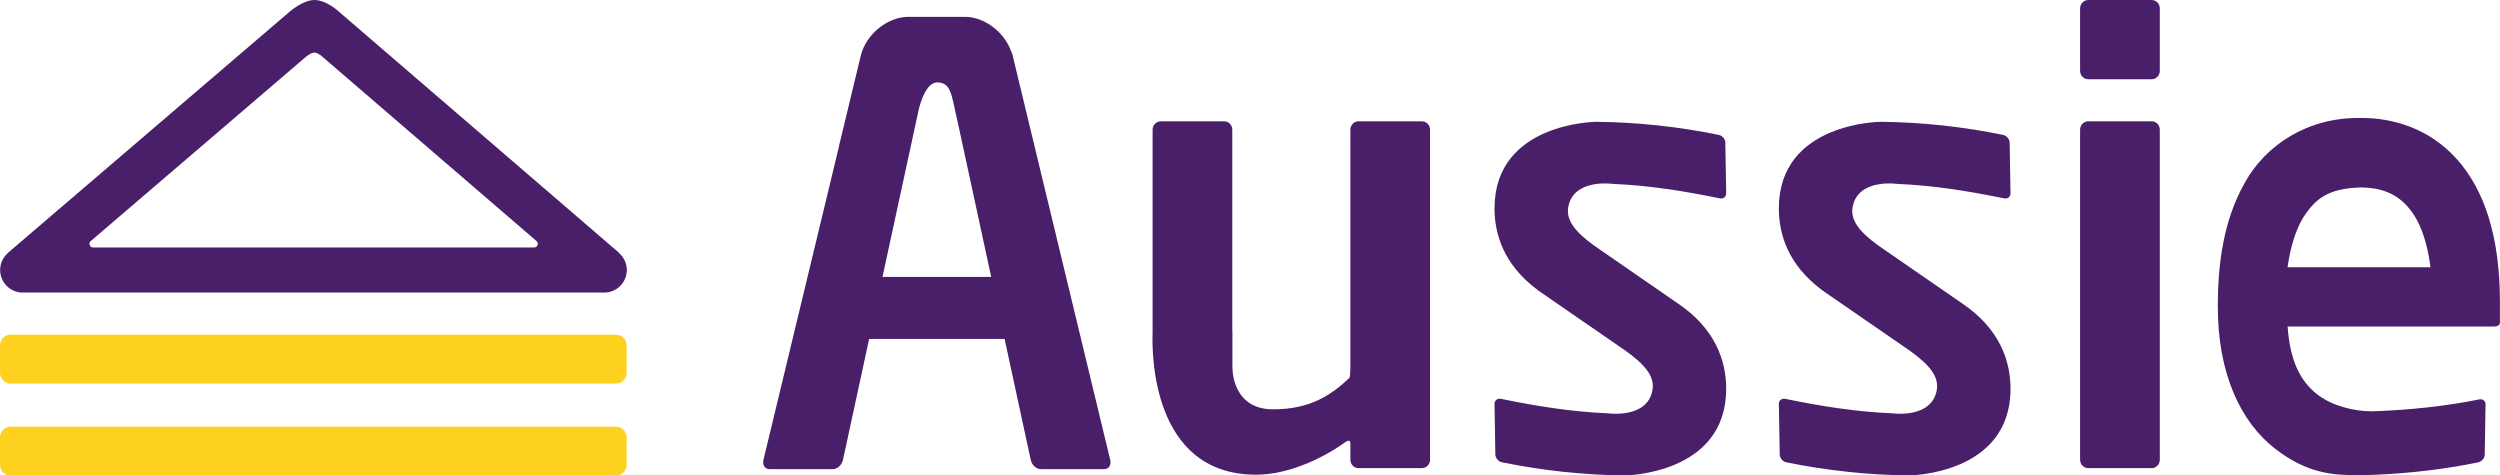 <svg width="163" height="31" viewBox="0 0 163 31" fill="none" xmlns="http://www.w3.org/2000/svg">
<g clip-path="url(#clip0_122_76)">
<path d="M140.819 8.454C140.819 8.156 140.583 7.909 140.295 7.909H136.149C135.859 7.909 135.622 8.156 135.622 8.454V29.974C135.622 30.281 135.859 30.521 136.149 30.521H140.295C140.583 30.521 140.819 30.281 140.819 29.974V8.454Z" fill="#4A1F69"/>
<path d="M109.37 19.766L103.939 16.014C102.683 15.11 102.117 14.357 102.245 13.525C102.568 11.607 105.159 11.991 105.159 11.991C107.477 12.081 109.84 12.463 112.127 12.932C112.364 12.979 112.55 12.832 112.547 12.601C112.532 11.5 112.515 10.402 112.492 9.3C112.487 9.071 112.296 8.843 112.064 8.795C109.434 8.256 106.767 7.971 104.1 7.941C104.1 7.941 97.443 7.965 97.443 13.586C97.443 15.295 98.064 17.268 100.224 18.884L100.218 18.889L105.921 22.822C107.278 23.779 107.885 24.55 107.746 25.412C107.425 27.33 104.834 26.946 104.834 26.946C102.514 26.859 100.155 26.475 97.866 26.005C97.631 25.958 97.441 26.107 97.443 26.335C97.464 27.435 97.481 28.535 97.497 29.637C97.502 29.866 97.696 30.095 97.928 30.142C100.561 30.678 103.228 30.965 105.891 31C105.891 31 112.547 30.976 112.547 25.351C112.547 23.54 111.854 21.43 109.37 19.766Z" fill="#4A1F69"/>
<path d="M127.909 19.766L122.473 16.014C121.221 15.11 120.65 14.357 120.786 13.525C121.108 11.607 123.692 11.991 123.692 11.991C126.013 12.081 128.375 12.463 130.664 12.932C130.901 12.979 131.089 12.832 131.086 12.601C131.065 11.5 131.049 10.402 131.029 9.3C131.024 9.071 130.831 8.843 130.601 8.795C127.971 8.256 125.304 7.971 122.635 7.941C122.635 7.941 115.981 7.965 115.981 13.586C115.981 15.295 116.598 17.268 118.759 18.884L118.752 18.889L124.456 22.822C125.812 23.779 126.421 24.55 126.281 25.412C125.959 27.33 123.373 26.946 123.373 26.946C121.051 26.859 118.692 26.475 116.403 26.005C116.165 25.958 115.977 26.107 115.981 26.335C115.999 27.435 116.017 28.535 116.039 29.637C116.04 29.866 116.232 30.095 116.465 30.142C119.097 30.678 121.761 30.965 124.433 31C124.433 31 131.086 30.976 131.086 25.351C131.086 23.54 130.389 21.43 127.909 19.766Z" fill="#4A1F69"/>
<path d="M140.819 0.546C140.819 0.245 140.583 0.001 140.295 0.001H136.149C135.859 0.001 135.622 0.245 135.622 0.546V4.621C135.622 4.919 135.859 5.166 136.149 5.166H140.295C140.583 5.166 140.819 4.919 140.819 4.621V0.546Z" fill="#4A1F69"/>
<path d="M92.714 7.911H88.567C88.28 7.911 88.045 8.157 88.045 8.458V24.03C88.044 24.03 88.041 24.03 88.039 24.033C88.039 24.434 88.007 24.585 87.989 24.635C86.759 25.801 85.372 26.688 83.006 26.688C80.26 26.688 80.354 23.919 80.354 23.919V21.558H80.346V8.458C80.346 8.157 80.114 7.911 79.823 7.911H75.674C75.385 7.911 75.149 8.157 75.149 8.458V21.679C75.103 22.907 75.042 30.95 81.895 30.95C84.129 30.95 86.437 29.763 87.758 28.796C87.886 28.724 88.026 28.687 88.045 28.873V29.976C88.045 30.279 88.28 30.521 88.567 30.521H92.714C93.004 30.521 93.239 30.279 93.239 29.976V8.458C93.239 8.157 93.004 7.911 92.714 7.911" fill="#4A1F69"/>
<path d="M162.55 21.291C162.55 21.291 162.816 21.305 162.928 21.192C163.033 21.082 162.994 20.883 162.994 20.883V19.686C162.998 15.456 161.993 12.384 160.174 10.362C158.36 8.34 155.946 7.676 153.937 7.693C150.474 7.627 147.716 9.454 146.361 11.915C144.972 14.354 144.612 17.181 144.601 19.849C144.566 24.372 146.121 27.547 148.345 29.262C150.423 30.875 152.1 30.969 153.618 30.984L153.612 30.996C153.719 30.996 153.828 30.986 153.939 30.986C154.275 30.981 154.62 30.969 154.965 30.951C157.179 30.849 159.388 30.594 161.575 30.147C161.81 30.099 162 29.872 162.005 29.644C162.023 28.554 162.043 27.459 162.058 26.366C162.062 26.14 161.873 25.994 161.64 26.043C159.403 26.493 157.138 26.723 154.869 26.812C154.779 26.812 154.689 26.814 154.602 26.814C153.516 26.819 152.022 26.475 151.009 25.657C149.958 24.792 149.312 23.514 149.152 21.291H160.799H162.55ZM149.148 17.424C149.328 16.163 149.66 15.039 150.136 14.238C150.942 12.972 151.75 12.285 153.937 12.22C155.132 12.232 156.146 12.55 156.957 13.448C157.577 14.129 158.204 15.331 158.466 17.424H149.148" fill="#4A1F69"/>
<path d="M72.388 29.993L66.001 3.518C65.983 3.461 65.957 3.411 65.931 3.359C65.49 2.094 64.192 1.098 62.913 1.098H59.234C57.858 1.098 56.463 2.236 56.123 3.627L54.732 9.399C54.724 9.426 54.724 9.45 54.719 9.476L49.775 29.993C49.701 30.319 49.874 30.588 50.163 30.588H54.307C54.594 30.588 54.889 30.319 54.959 29.993L56.668 22.098H65.5L67.206 29.993C67.279 30.319 67.567 30.588 67.859 30.588H72.003C72.292 30.588 72.466 30.319 72.388 29.993V29.993ZM57.539 18.054L59.908 7.109C60.048 6.553 60.427 5.375 61.107 5.375C61.993 5.375 62.038 6.149 62.379 7.698C62.381 7.698 62.381 7.698 62.385 7.697L64.626 18.054H57.539" fill="#4A1F69"/>
<path d="M40.857 30.294C40.857 30.683 40.551 31 40.176 31H0.681C0.303 31 0 30.683 0 30.294V28.528C0 28.136 0.303 27.819 0.681 27.819H40.176C40.551 27.819 40.857 28.136 40.857 28.528V30.294Z" fill="#FFD11F"/>
<path d="M40.857 24.299C40.857 24.687 40.551 25.006 40.176 25.006H0.681C0.303 25.006 0 24.687 0 24.299V22.528C0 22.139 0.303 21.822 0.681 21.822H40.176C40.551 21.822 40.857 22.139 40.857 22.528V24.299Z" fill="#FFD11F"/>
<path d="M40.34 16.478L40.346 16.469L22.131 0.791C22.131 0.791 21.312 0.001 20.495 0.001C19.719 0.001 18.832 0.807 18.832 0.807L0.526 16.478H0.535C0.218 16.75 0.009 17.151 0.009 17.603C0.009 18.412 0.664 19.074 1.467 19.074H1.476H1.478H39.379L39.383 19.071C39.388 19.071 39.398 19.074 39.407 19.074C40.212 19.074 40.868 18.412 40.868 17.603C40.868 17.151 40.657 16.75 40.34 16.478V16.478ZM35.064 15.893C35.064 16.026 34.957 16.135 34.828 16.135V16.136H6.078C6.078 16.136 6.084 16.134 6.091 16.134C6.082 16.134 6.07 16.135 6.061 16.135C5.934 16.135 5.83 16.026 5.83 15.893C5.83 15.809 5.877 15.733 5.947 15.691L19.906 3.738C19.906 3.738 20.25 3.428 20.509 3.428C20.747 3.428 21.087 3.757 21.087 3.757L34.974 15.711C35.027 15.753 35.064 15.82 35.064 15.893" fill="#4A1F69"/>
</g>
<defs>
<clipPath id="clip0_122_76">
<rect width="163" height="31" fill="white"/>
</clipPath>
</defs>
</svg>
